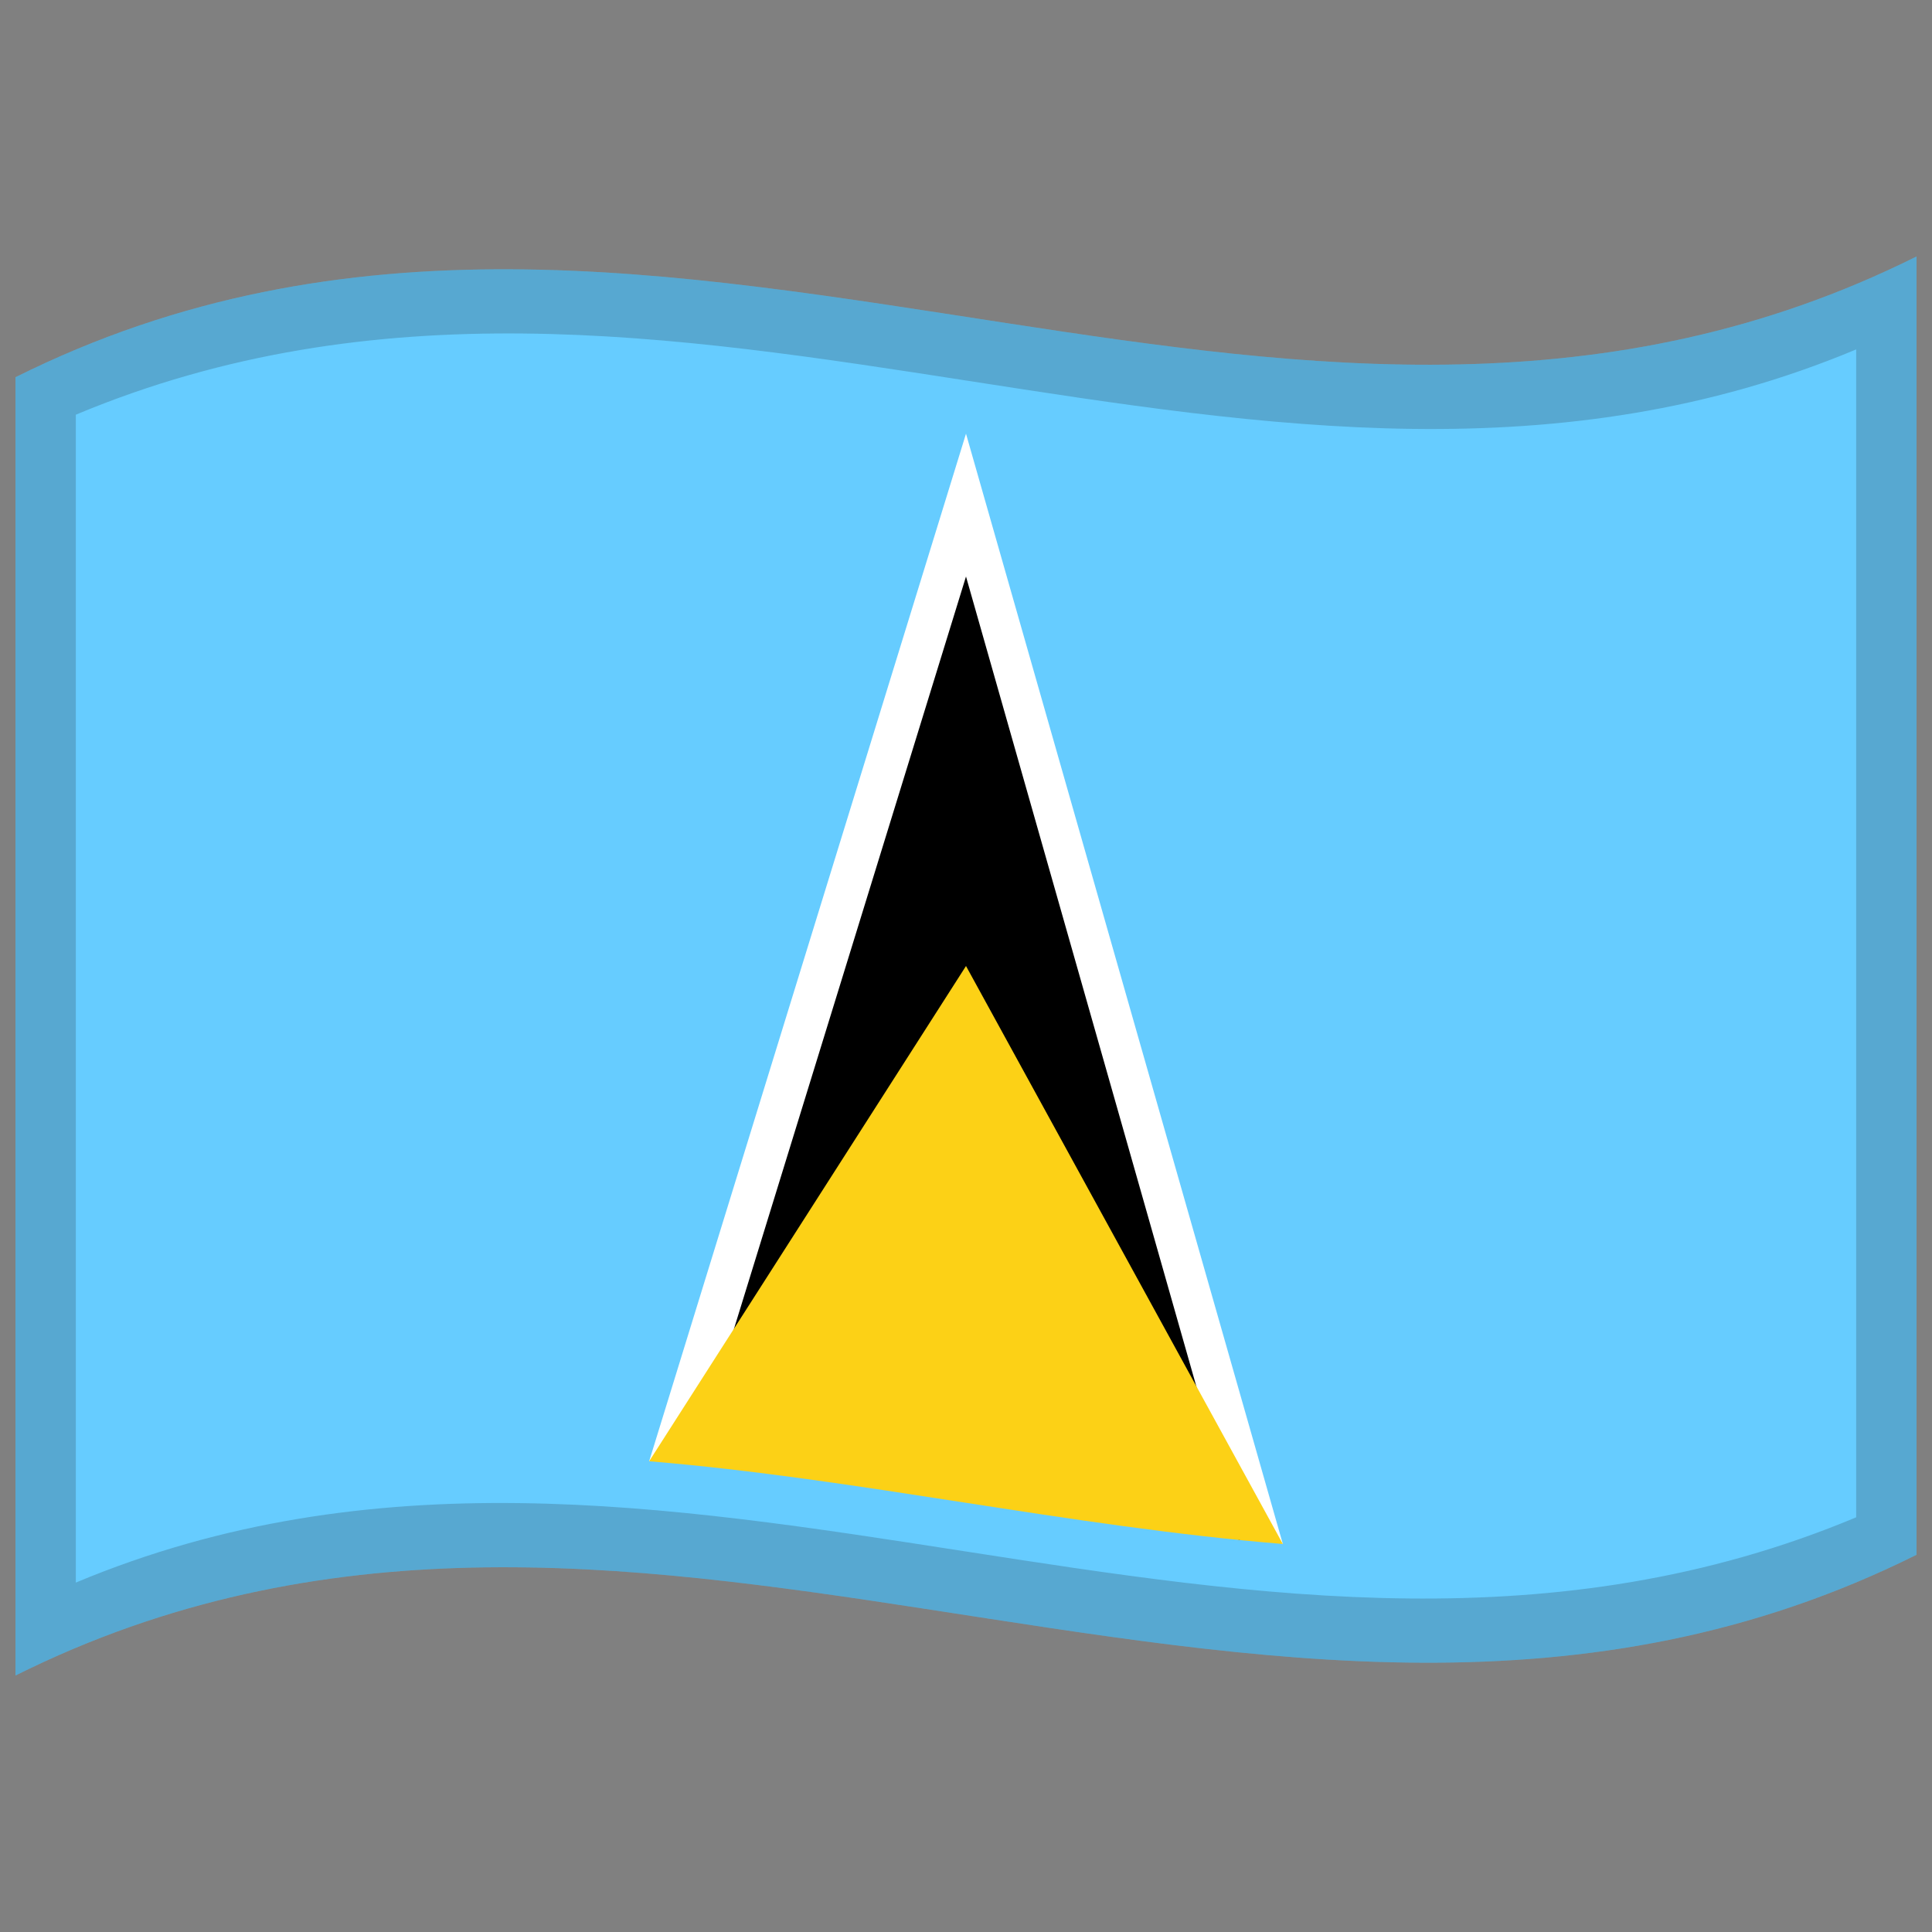 <svg xmlns="http://www.w3.org/2000/svg" viewBox="0 0 1000 1000"><rect x="0" y="0" width="1000" height="1000" fill="#808080" stroke="none"/><path fill="#6Cf" d="M8 195.25c170.83-85.22 341.03-54.42 513.26-27.97 155.21 23.84 312.16 44.57 470.74-34.53v672c-170.83 85.22-341.03 54.42-513.26 27.97C323.53 808.88 166.58 788.15 8 867.25v-672"/><path fill="#FFF" d="M336 756.35c54.13-5.89 108.24-7.92 164-9.95 54.11 18.73 108.24 37.51 164 52.77L500 224.48 336 756.35"/><path d="M358.14 758.37c46.82-5.63 93.63-8.77 141.86-11.97 46.81 17.59 93.63 35.23 141.86 50.75L500 298.4 358.14 758.37"/><path fill="#FCD116" d="M336 756.35c108.23 8.92 216.47 33.62 328 42.82L500 500 336 756.35"/><path fill="#1A1A1A" opacity=".2" d="M8 195.25c170.83-85.22 341.03-54.42 513.26-27.97 155.21 23.84 312.16 44.57 470.74-34.53v672c-170.83 85.22-341.03 54.42-513.26 27.97C323.53 808.88 166.58 788.15 8 867.25v-672m31.25 19.39v604.5c306.56-128.26 611.18 96.04 921.5-33.78v-604.5c-306.56 128.26-611.18-96.04-921.5 33.78"/></svg>